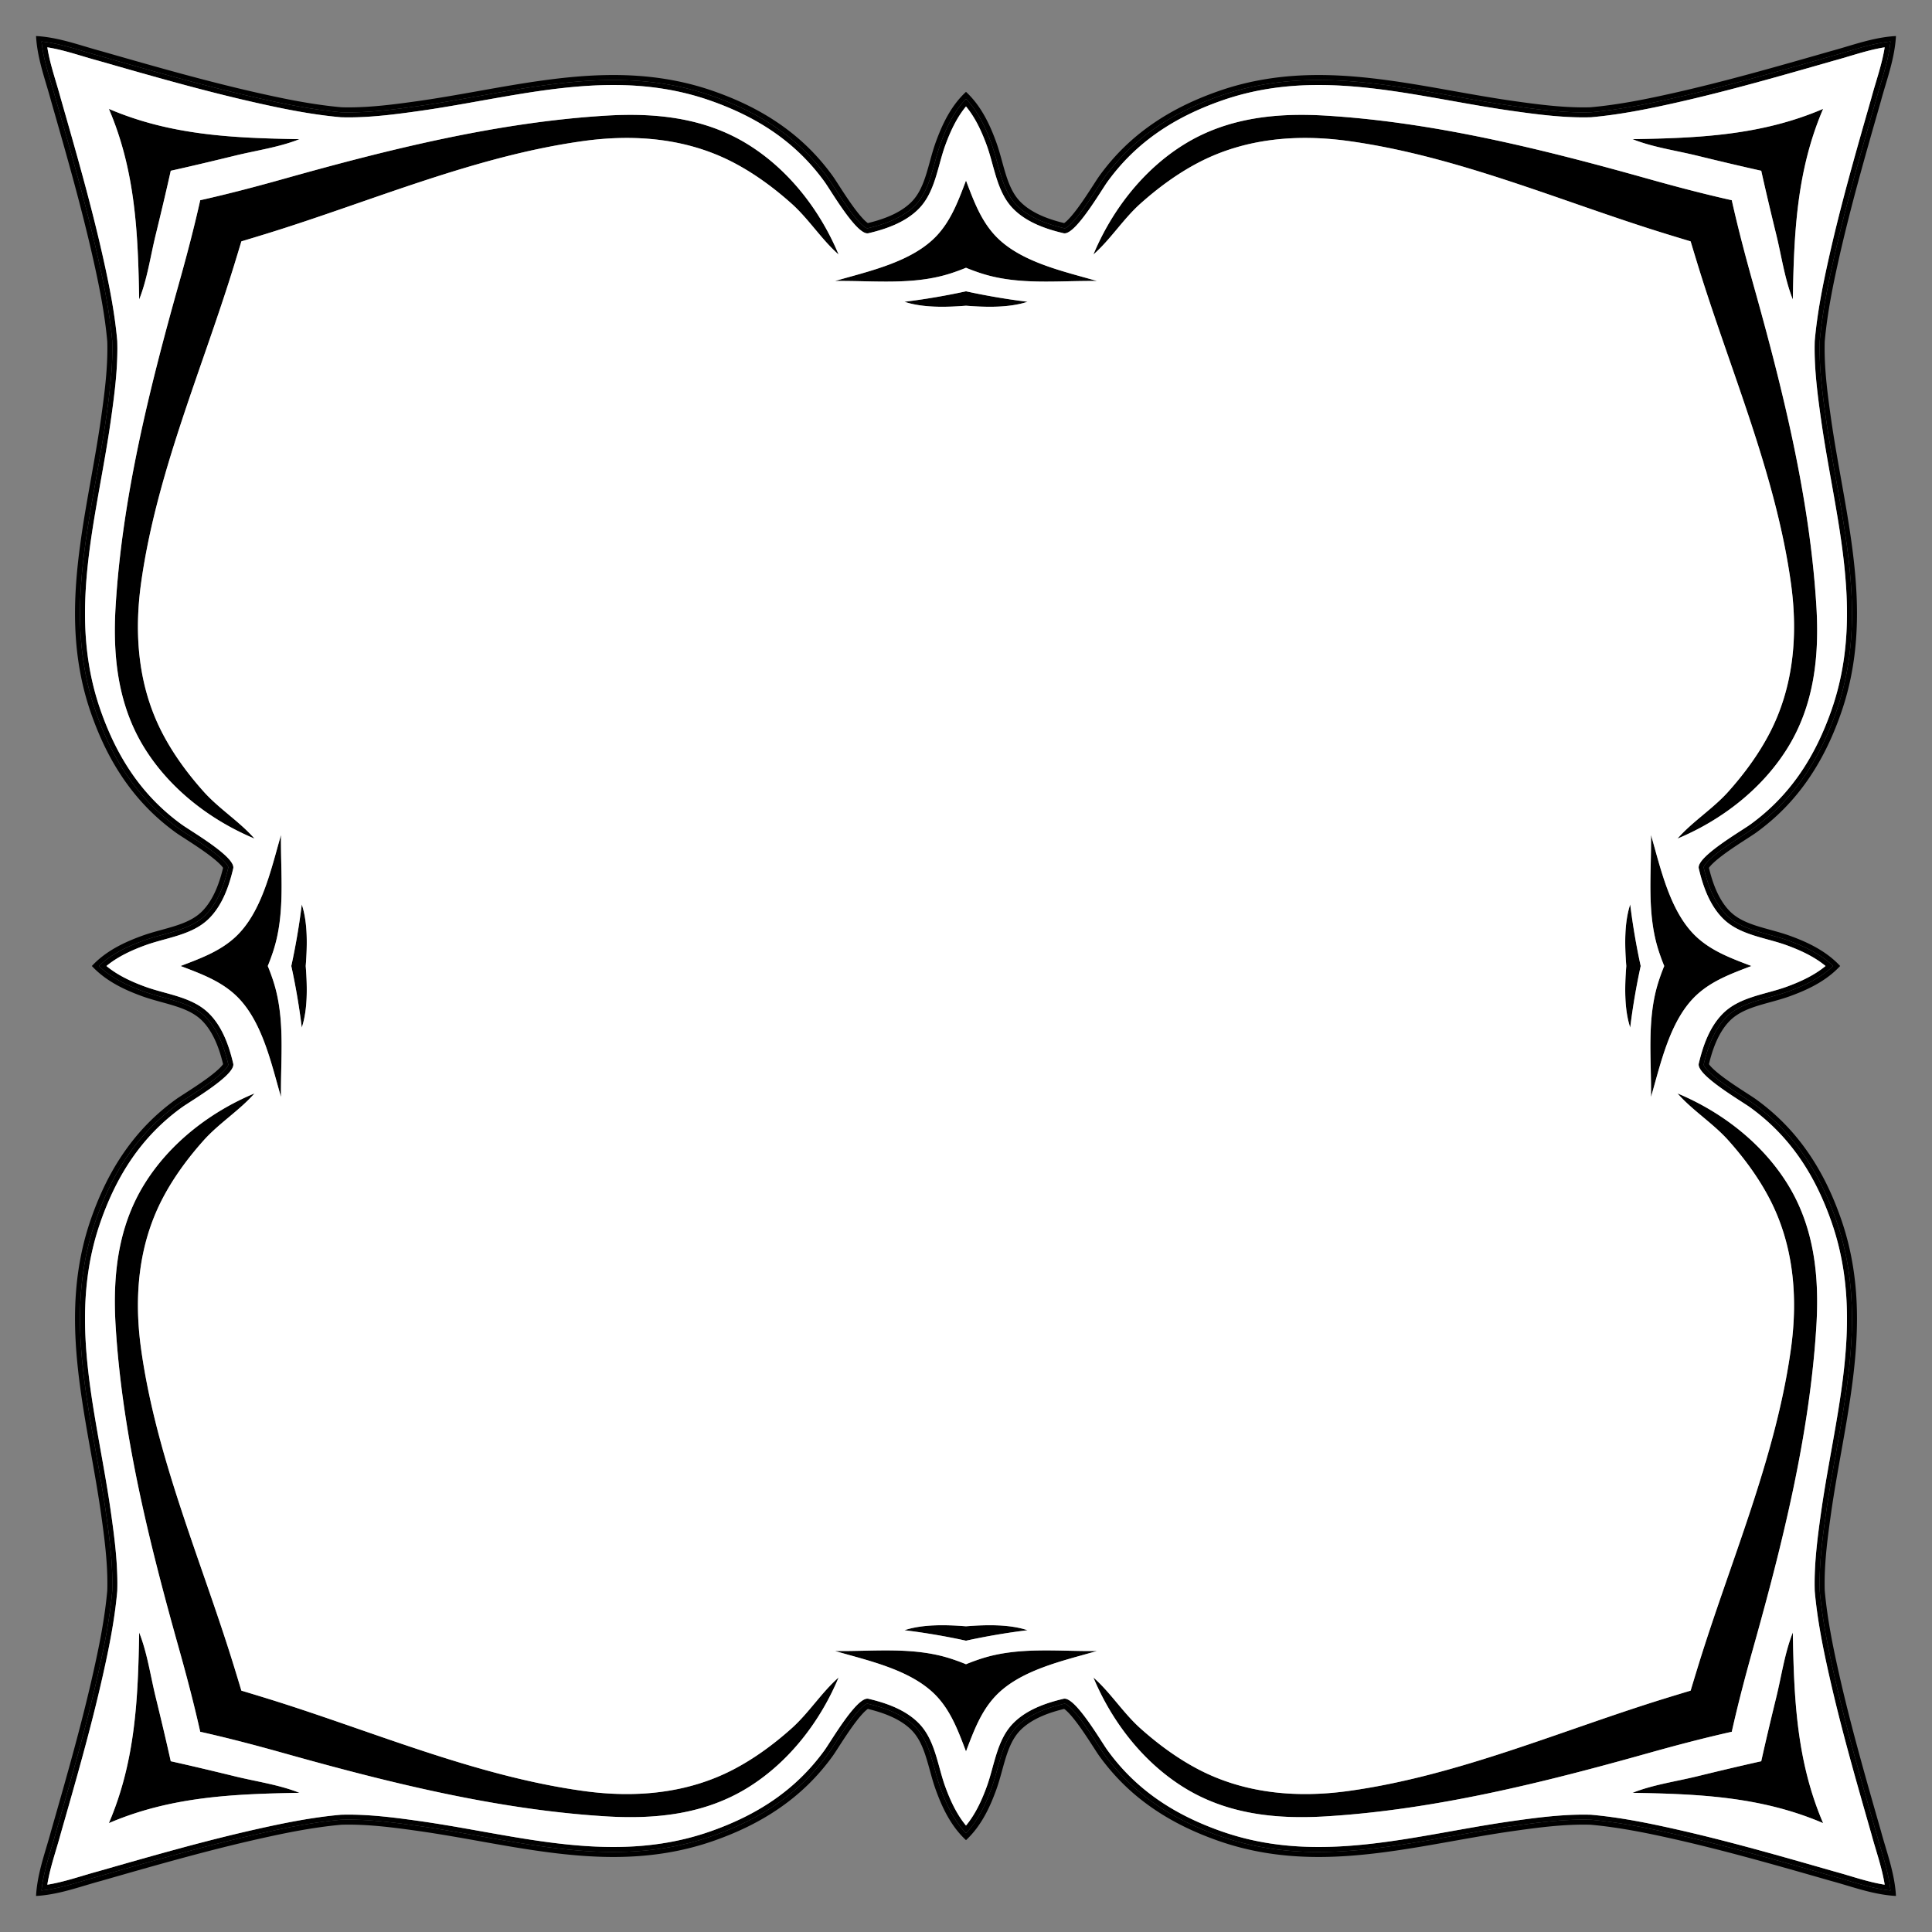 <svg xmlns="http://www.w3.org/2000/svg" viewBox="0 0 1662 1662"><rect x="0" y="0" width="1662" height="1662" fill="#808080" stroke="none"/><path d="M831 79.018c-13.46 12.456-20.858 29.154-25.919 43.033-2.023 5.548-3.62 11.345-5.166 16.95-3.73 13.535-7.254 26.32-16.163 35.055-10.46 10.258-25.91 15.102-37.178 17.852-1.302-.863-4.638-3.59-10.761-11.698-5.218-6.909-10.505-15.099-14.366-21.079-2.262-3.504-4.048-6.271-5.326-8.03-12.77-17.58-27.66-32.132-45.52-44.488-16.408-11.353-34.961-20.577-56.72-28.201-26.656-9.34-54.871-13.88-86.259-13.88-38.685 0-77.697 6.954-115.424 13.68-17.1 3.049-34.78 6.201-52.241 8.675-20.378 2.888-40.305 5.48-60.059 5.48-2.074 0-4.136-.03-6.136-.088-24.636-2.208-48.648-7.141-70.932-12.145-44.361-9.96-88.92-22.722-132.01-35.064l-3.987-1.142-.134-.037c-4.401-1.184-8.933-2.537-13.316-3.846C59.808 35.993 45.82 31.816 31 31c.817 14.82 4.993 28.808 9.046 42.383 1.308 4.382 2.66 8.915 3.845 13.316l.037.133 1.142 3.988c12.342 43.09 25.104 87.648 35.065 132.01 5.003 22.284 9.936 46.295 12.144 70.932.058 2 .087 4.062.087 6.136 0 19.754-2.591 39.68-5.479 60.059-2.474 17.46-5.626 35.141-8.675 52.241-6.726 37.727-13.68 76.739-13.68 115.424 0 31.387 4.54 59.603 13.88 86.26 7.624 21.758 16.848 40.31 28.201 56.719 12.356 17.86 26.909 32.749 44.489 45.52 1.758 1.277 4.525 3.064 8.03 5.326 5.98 3.86 14.17 9.148 21.078 14.365 8.108 6.123 10.835 9.46 11.698 10.761-2.75 11.27-7.594 26.719-17.852 37.179-8.736 8.908-21.52 12.432-35.054 16.163-5.606 1.545-11.403 3.143-16.95 5.166-13.88 5.06-30.578 12.458-43.034 25.919 12.456 13.46 29.154 20.858 43.033 25.919 5.548 2.023 11.345 3.62 16.95 5.166 13.535 3.73 26.32 7.254 35.055 16.163 10.258 10.46 15.102 25.91 17.852 37.178-.863 1.302-3.59 4.638-11.698 10.761-6.909 5.218-15.099 10.505-21.079 14.366-3.504 2.262-6.271 4.048-8.03 5.326-17.58 12.77-32.132 27.66-44.488 45.52-11.353 16.408-20.577 34.961-28.201 56.72-9.34 26.656-13.88 54.871-13.88 86.259 0 38.685 6.954 77.697 13.68 115.424 3.049 17.1 6.201 34.781 8.675 52.241 2.888 20.378 5.48 40.305 5.48 60.06 0 2.073-.03 4.136-.088 6.135-2.208 24.637-7.141 48.648-12.145 70.932-9.96 44.362-22.722 88.92-35.064 132.01l-1.142 3.988-.037.133c-1.184 4.402-2.537 8.934-3.846 13.316-4.052 13.575-8.229 27.564-9.045 42.383 14.82-.817 28.808-4.993 42.383-9.046 4.382-1.308 8.915-2.661 13.316-3.845l.133-.037 3.988-1.142c43.09-12.342 87.648-25.104 132.01-35.064 22.284-5.004 46.295-9.937 70.932-12.145 2-.058 4.062-.087 6.136-.087 19.754 0 39.68 2.591 60.059 5.479 17.46 2.474 35.141 5.626 52.241 8.675 37.727 6.726 76.739 13.68 115.424 13.68 31.387 0 59.603-4.54 86.26-13.88 21.758-7.624 40.31-16.848 56.719-28.201 17.86-12.356 32.749-26.909 45.52-44.488 1.277-1.759 3.064-4.526 5.326-8.03 3.86-5.98 9.148-14.17 14.365-21.079 6.123-8.108 9.46-10.835 10.761-11.698 11.27 2.75 26.719 7.594 37.179 17.852 8.908 8.736 12.432 21.52 16.163 35.054 1.545 5.606 3.143 11.403 5.166 16.95 5.06 13.88 12.458 30.578 25.919 43.034 13.46-12.456 20.858-29.154 25.918-43.033 2.024-5.548 3.621-11.345 5.167-16.95 3.73-13.536 7.254-26.32 16.162-35.055 10.46-10.258 25.91-15.102 37.179-17.852 1.301.863 4.638 3.59 10.761 11.698 5.217 6.909 10.505 15.099 14.365 21.079 2.262 3.504 4.05 6.271 5.327 8.03 12.77 17.58 27.66 32.132 45.52 44.488 16.408 11.353 34.96 20.577 56.719 28.2 26.657 9.34 54.872 13.881 86.26 13.882 38.685 0 77.696-6.955 115.423-13.681 17.1-3.049 34.782-6.201 52.242-8.675 20.378-2.888 40.305-5.48 60.059-5.48 2.073 0 4.136.03 6.136.088 24.636 2.208 48.648 7.14 70.932 12.145 44.361 9.96 88.92 22.722 132.01 35.064l3.987 1.142.134.037c4.401 1.184 8.933 2.537 13.316 3.845 13.574 4.053 27.564 8.23 42.383 9.046-.817-14.82-4.993-28.808-9.046-42.383-1.308-4.382-2.661-8.915-3.845-13.316l-.037-.133-1.143-3.988c-12.341-43.09-25.103-87.648-35.064-132.01-5.004-22.284-9.936-46.295-12.144-70.932-.058-2-.088-4.062-.088-6.136 0-19.754 2.592-39.681 5.48-60.059 2.473-17.46 5.626-35.141 8.674-52.241 6.726-37.727 13.681-76.739 13.681-115.424 0-31.388-4.54-59.603-13.88-86.26-7.624-21.758-16.849-40.31-28.201-56.719-12.356-17.86-26.909-32.75-44.489-45.52-1.758-1.278-4.526-3.064-8.03-5.326-5.98-3.86-14.17-9.149-21.078-14.366-8.108-6.123-10.835-9.46-11.698-10.76 2.75-11.27 7.594-26.719 17.852-37.18 8.735-8.908 21.52-12.431 35.054-16.162 5.605-1.545 11.402-3.143 16.95-5.166 13.88-5.06 30.578-12.459 43.034-25.919-12.456-13.46-29.154-20.858-43.033-25.919-5.549-2.023-11.346-3.62-16.951-5.166-13.535-3.73-26.319-7.254-35.054-16.163-10.258-10.46-15.102-25.91-17.852-37.178.863-1.302 3.59-4.638 11.698-10.761 6.909-5.218 15.098-10.505 21.078-14.366 3.504-2.262 6.272-4.048 8.03-5.326 17.58-12.77 32.133-27.66 44.489-45.52 11.352-16.408 20.577-34.961 28.2-56.72 9.34-26.656 13.88-54.871 13.881-86.259 0-38.685-6.955-77.697-13.68-115.424-3.05-17.1-6.202-34.78-8.676-52.241-2.887-20.378-5.479-40.305-5.479-60.059 0-2.074.03-4.136.088-6.136 2.208-24.636 7.14-48.648 12.144-70.932 9.961-44.361 22.723-88.92 35.064-132.01l1.143-3.987.037-.134c1.184-4.401 2.537-8.933 3.845-13.316 4.053-13.575 8.23-27.564 9.046-42.383-14.82.817-28.808 4.993-42.383 9.046-4.382 1.308-8.915 2.66-13.316 3.845l-.133.037-3.988 1.142c-43.09 12.342-87.648 25.104-132.01 35.065-22.284 5.003-46.295 9.936-70.932 12.144-2 .058-4.062.087-6.136.087-19.754 0-39.681-2.591-60.059-5.479-17.46-2.474-35.141-5.626-52.241-8.675-37.727-6.726-76.739-13.68-115.424-13.68-31.388 0-59.603 4.54-86.26 13.88-21.758 7.624-40.31 16.848-56.719 28.201-17.86 12.356-32.75 26.909-45.52 44.489-1.278 1.758-3.064 4.525-5.326 8.03-3.86 5.98-9.149 14.17-14.366 21.078-6.123 8.108-9.46 10.835-10.76 11.698-11.27-2.75-26.719-7.594-37.18-17.852-8.908-8.736-12.431-21.52-16.162-35.054-1.545-5.606-3.143-11.403-5.166-16.95-5.06-13.88-12.458-30.578-25.919-43.034zM35.7 35.699c12.557 1.337 24.663 4.951 36.451 8.47 4.411 1.317 8.972 2.679 13.43 3.878l4.044 1.158c43.153 12.359 87.775 25.14 132.262 35.129 22.468 5.045 46.694 10.019 71.624 12.243 2.084.062 4.233.093 6.39.093 20.034 0 40.126-2.612 60.66-5.521 17.535-2.485 35.255-5.644 52.392-8.7 37.543-6.692 76.365-13.614 114.67-13.614 30.893 0 58.643 4.462 84.835 13.64 44.377 15.548 76.21 38.158 100.182 71.156 1.207 1.662 2.965 4.386 5.191 7.834 4.285 6.637 10.153 15.727 15.914 23.121 8.687 11.153 12.024 11.81 12.414 11.848 11.863-2.808 28.939-7.863 40.607-19.305 9.735-9.546 13.408-22.873 17.297-36.98 1.524-5.525 3.098-11.238 5.062-16.624 4.496-12.33 10.883-26.955 21.875-38.46 10.992 11.505 17.379 26.13 21.875 38.46 1.964 5.386 3.538 11.099 5.062 16.623 3.888 14.108 7.562 27.435 17.297 36.981 11.668 11.442 28.743 16.498 40.607 19.305.39-.038 3.727-.695 12.414-11.848 5.76-7.394 11.629-16.484 15.913-23.121 2.227-3.448 3.985-6.172 5.192-7.834 23.971-32.998 55.805-55.608 100.181-71.157 26.193-9.177 53.943-13.639 84.837-13.639 38.304 0 77.126 6.922 114.669 13.615 17.137 3.055 34.857 6.214 52.392 8.699 20.534 2.909 40.625 5.52 60.66 5.52 2.157 0 4.306-.03 6.39-.092 24.93-2.224 49.155-7.198 71.624-12.243 44.487-9.99 89.109-22.77 132.261-35.13l4.045-1.157c4.458-1.2 9.019-2.561 13.43-3.878 11.788-3.519 23.894-7.133 36.451-8.47-1.336 12.558-4.95 24.664-8.47 36.452-1.316 4.411-2.678 8.972-3.877 13.43l-1.158 4.044c-12.359 43.153-25.14 87.775-35.129 132.262-5.045 22.469-10.019 46.694-12.243 71.624a215.894 215.894 0 00-.093 6.39c0 20.035 2.612 40.126 5.521 60.66 2.485 17.535 5.644 35.255 8.7 52.392 6.692 37.543 13.614 76.365 13.614 114.67 0 30.893-4.462 58.643-13.64 84.835-15.548 44.377-38.158 76.21-71.156 100.182-1.663 1.207-4.386 2.965-7.834 5.191-6.637 4.285-15.727 10.153-23.122 15.914-11.152 8.687-11.81 12.024-11.847 12.414 2.807 11.863 7.863 28.939 19.305 40.607 9.546 9.735 22.873 13.408 36.98 17.297 5.525 1.524 11.238 3.098 16.624 5.062 12.33 4.496 26.955 10.883 38.46 21.875-11.505 10.992-26.13 17.379-38.46 21.874-5.386 1.965-11.099 3.54-16.623 5.062-14.108 3.89-27.435 7.563-36.981 17.298-11.442 11.668-16.498 28.743-19.305 40.607.038.39.695 3.727 11.847 12.414 7.395 5.76 16.485 11.629 23.122 15.913 3.448 2.227 6.171 3.985 7.834 5.192 32.998 23.971 55.608 55.805 71.157 100.181 9.177 26.192 13.639 53.942 13.639 84.836 0 38.305-6.922 77.127-13.615 114.67-3.055 17.136-6.214 34.856-8.699 52.392-2.91 20.534-5.521 40.625-5.521 60.66 0 2.157.03 4.306.093 6.39 2.224 24.93 7.198 49.155 12.243 71.623 9.99 44.488 22.77 89.11 35.13 132.262l1.157 4.045c1.2 4.458 2.561 9.019 3.878 13.43 3.519 11.788 7.133 23.894 8.47 36.451-12.558-1.336-24.664-4.95-36.452-8.47-4.411-1.316-8.972-2.678-13.43-3.877l-4.045-1.158c-43.152-12.36-87.774-25.14-132.261-35.129-22.469-5.045-46.694-10.019-71.624-12.243a215.896 215.896 0 00-6.39-.093c-20.035 0-40.126 2.612-60.66 5.521-17.536 2.484-35.255 5.644-52.392 8.7-37.543 6.692-76.365 13.613-114.67 13.613-30.893 0-58.643-4.461-84.835-13.638-44.377-15.549-76.21-38.16-100.182-71.157-1.207-1.663-2.965-4.386-5.192-7.834-4.284-6.637-10.152-15.727-15.913-23.122-8.687-11.152-12.024-11.81-12.414-11.847-11.863 2.807-28.939 7.863-40.607 19.305-9.735 9.546-13.408 22.872-17.297 36.98-1.524 5.525-3.098 11.237-5.062 16.624-4.496 12.33-10.883 26.955-21.875 38.46-10.992-11.505-17.379-26.13-21.875-38.46-1.964-5.387-3.538-11.099-5.062-16.623-3.888-14.108-7.562-27.435-17.297-36.981-11.668-11.442-28.743-16.498-40.607-19.305-.39.038-3.727.695-12.414 11.847-5.76 7.395-11.629 16.485-15.913 23.122-2.227 3.448-3.985 6.171-5.192 7.834-23.971 32.998-55.805 55.608-100.181 71.157-26.193 9.177-53.942 13.638-84.837 13.638-38.304 0-77.126-6.92-114.669-13.614-17.137-3.055-34.856-6.215-52.392-8.699-20.534-2.91-40.625-5.521-60.66-5.521-2.157 0-4.306.03-6.39.093-24.93 2.224-49.155 7.198-71.624 12.243-44.487 9.99-89.109 22.77-132.261 35.129l-4.045 1.158c-4.458 1.2-9.019 2.561-13.43 3.878-11.788 3.519-23.894 7.133-36.451 8.47 1.336-12.558 4.95-24.664 8.47-36.452 1.316-4.411 2.678-8.972 3.877-13.43l1.158-4.045c12.36-43.152 25.14-87.775 35.129-132.262 5.045-22.468 10.019-46.693 12.243-71.623.062-2.084.093-4.233.093-6.39 0-20.035-2.612-40.126-5.521-60.66-2.485-17.536-5.644-35.256-8.7-52.392-6.692-37.543-13.614-76.365-13.614-114.67 0-30.893 4.462-58.643 13.64-84.836 15.548-44.376 38.158-76.21 71.156-100.181 1.663-1.207 4.386-2.965 7.834-5.192 6.637-4.284 15.727-10.152 23.122-15.913 11.152-8.687 11.81-12.024 11.847-12.414-2.807-11.863-7.863-28.939-19.305-40.607-9.546-9.735-22.873-13.409-36.98-17.297-5.525-1.524-11.238-3.098-16.624-5.062-12.33-4.496-26.955-10.883-38.46-21.875 11.505-10.992 26.13-17.379 38.46-21.875 5.386-1.964 11.099-3.538 16.623-5.062 14.108-3.888 27.435-7.562 36.981-17.297 11.442-11.668 16.498-28.743 19.305-40.607-.038-.39-.695-3.727-11.848-12.414-7.394-5.76-16.484-11.629-23.121-15.913-3.448-2.227-6.172-3.985-7.834-5.192-32.998-23.971-55.608-55.805-71.157-100.181-9.177-26.193-13.639-53.942-13.639-84.837 0-38.304 6.922-77.126 13.615-114.669 3.055-17.137 6.214-34.856 8.699-52.392 2.909-20.534 5.52-40.625 5.52-60.66 0-2.157-.03-4.306-.092-6.39-2.224-24.93-7.198-49.155-12.243-71.624-9.99-44.487-22.77-89.109-35.13-132.261l-1.157-4.045c-1.2-4.458-2.561-9.019-3.878-13.43C40.65 60.363 37.036 48.257 35.7 35.7z"/><path d="M831 85.065c-10.992 11.505-17.379 26.13-21.875 38.46-1.964 5.386-3.538 11.099-5.062 16.623-3.888 14.108-7.562 27.435-17.297 36.981-11.668 11.442-28.743 16.498-40.607 19.305-.39-.038-3.727-.695-12.414-11.848-5.76-7.394-11.629-16.484-15.913-23.121-2.227-3.448-3.985-6.172-5.192-7.834-23.971-32.998-55.805-55.608-100.181-71.157-26.193-9.177-53.942-13.639-84.837-13.639-38.304 0-77.126 6.922-114.669 13.615-17.137 3.055-34.856 6.214-52.392 8.699-20.534 2.909-40.625 5.52-60.66 5.52-2.157 0-4.306-.03-6.39-.092-24.93-2.224-49.155-7.198-71.624-12.243-44.487-9.99-89.109-22.77-132.261-35.13l-4.045-1.157c-4.458-1.2-9.019-2.561-13.43-3.878C60.363 40.65 48.257 37.036 35.7 35.7c1.336 12.558 4.95 24.664 8.47 36.452 1.316 4.411 2.678 8.972 3.877 13.43l1.158 4.044c12.36 43.153 25.14 87.775 35.129 132.262 5.045 22.469 10.019 46.694 12.243 71.624.062 2.084.093 4.233.093 6.39 0 20.035-2.612 40.126-5.521 60.66-2.485 17.535-5.644 35.255-8.7 52.392-6.692 37.543-13.614 76.365-13.614 114.67 0 30.893 4.462 58.643 13.64 84.835 15.548 44.377 38.158 76.21 71.156 100.182 1.663 1.207 4.386 2.965 7.834 5.191 6.637 4.285 15.727 10.153 23.122 15.914 11.152 8.687 11.81 12.024 11.847 12.414-2.807 11.863-7.863 28.939-19.305 40.607-9.546 9.735-22.873 13.408-36.98 17.297-5.525 1.524-11.238 3.098-16.624 5.062-12.33 4.496-26.955 10.883-38.46 21.875 11.505 10.992 26.13 17.379 38.46 21.875 5.386 1.964 11.099 3.538 16.623 5.062 14.108 3.888 27.435 7.562 36.981 17.297 11.442 11.668 16.498 28.743 19.305 40.607-.038.39-.695 3.727-11.848 12.414-7.394 5.76-16.484 11.629-23.121 15.913-3.448 2.227-6.172 3.985-7.834 5.192-32.998 23.971-55.608 55.805-71.157 100.181-9.177 26.193-13.639 53.943-13.639 84.837 0 38.304 6.922 77.126 13.615 114.669 3.055 17.137 6.214 34.857 8.699 52.392 2.909 20.534 5.52 40.625 5.52 60.66 0 2.157-.03 4.306-.092 6.39-2.224 24.93-7.198 49.155-12.243 71.624-9.99 44.487-22.77 89.109-35.13 132.261l-1.157 4.045c-1.2 4.458-2.561 9.019-3.878 13.43-3.519 11.788-7.133 23.894-8.47 36.451 12.558-1.336 24.664-4.95 36.452-8.47 4.411-1.316 8.972-2.678 13.43-3.877l4.044-1.158c43.153-12.359 87.775-25.14 132.262-35.129 22.469-5.045 46.694-10.019 71.624-12.243 2.084-.062 4.233-.093 6.39-.093 20.035 0 40.126 2.612 60.66 5.521 17.535 2.485 35.255 5.644 52.392 8.7 37.543 6.692 76.365 13.614 114.67 13.614 30.893 0 58.643-4.462 84.835-13.64 44.377-15.548 76.21-38.158 100.182-71.156 1.207-1.663 2.965-4.386 5.191-7.834 4.285-6.637 10.153-15.727 15.914-23.122 8.687-11.152 12.024-11.81 12.414-11.847 11.863 2.807 28.939 7.863 40.607 19.305 9.735 9.546 13.408 22.873 17.297 36.98 1.524 5.525 3.098 11.238 5.062 16.624 4.496 12.33 10.883 26.955 21.875 38.46 10.992-11.505 17.379-26.13 21.874-38.46 1.965-5.386 3.54-11.099 5.062-16.623 3.89-14.108 7.563-27.435 17.298-36.981 11.668-11.442 28.743-16.498 40.607-19.305.39.038 3.727.695 12.414 11.847 5.76 7.395 11.629 16.485 15.913 23.122 2.227 3.448 3.985 6.171 5.192 7.834 23.971 32.998 55.805 55.608 100.181 71.157 26.192 9.177 53.942 13.639 84.836 13.639 38.305 0 77.127-6.922 114.67-13.615 17.136-3.055 34.856-6.214 52.392-8.699 20.534-2.91 40.625-5.521 60.66-5.521 2.157 0 4.306.03 6.39.093 24.93 2.224 49.155 7.198 71.623 12.243 44.488 9.99 89.11 22.77 132.262 35.13l4.045 1.157c4.458 1.2 9.019 2.561 13.43 3.878 11.788 3.519 23.894 7.133 36.451 8.47-1.336-12.558-4.95-24.664-8.47-36.452-1.316-4.411-2.678-8.972-3.877-13.43l-1.158-4.045c-12.36-43.152-25.14-87.774-35.129-132.261-5.045-22.469-10.019-46.694-12.243-71.624a215.896 215.896 0 01-.093-6.39c0-20.035 2.612-40.126 5.521-60.66 2.484-17.536 5.644-35.255 8.7-52.392 6.692-37.543 13.613-76.365 13.613-114.67 0-30.893-4.461-58.643-13.638-84.835-15.549-44.377-38.16-76.21-71.157-100.182-1.663-1.207-4.386-2.965-7.834-5.192-6.637-4.284-15.727-10.152-23.122-15.913-11.152-8.687-11.81-12.024-11.847-12.414 2.807-11.863 7.863-28.939 19.305-40.607 9.546-9.735 22.872-13.408 36.98-17.297 5.525-1.524 11.237-3.098 16.624-5.062 12.33-4.496 26.955-10.883 38.46-21.875-11.505-10.992-26.13-17.379-38.46-21.875-5.387-1.964-11.099-3.538-16.623-5.062-14.108-3.888-27.435-7.562-36.981-17.297-11.442-11.668-16.498-28.743-19.305-40.607.038-.39.695-3.727 11.847-12.414 7.395-5.76 16.485-11.629 23.122-15.913 3.448-2.227 6.171-3.985 7.834-5.192 32.998-23.971 55.608-55.805 71.157-100.181 9.177-26.193 13.638-53.942 13.638-84.837 0-38.304-6.92-77.126-13.614-114.669-3.055-17.137-6.215-34.856-8.699-52.392-2.91-20.534-5.521-40.625-5.521-60.66 0-2.157.03-4.306.093-6.39 2.224-24.93 7.198-49.155 12.243-71.624 9.99-44.487 22.77-89.109 35.129-132.261l1.158-4.045c1.2-4.458 2.561-9.019 3.878-13.43 3.519-11.788 7.133-23.894 8.47-36.451-12.558 1.336-24.664 4.95-36.452 8.47-4.411 1.316-8.972 2.678-13.43 3.877l-4.045 1.158c-43.152 12.36-87.775 25.14-132.262 35.129-22.468 5.045-46.693 10.019-71.623 12.243-2.084.062-4.233.093-6.39.093-20.035 0-40.126-2.612-60.66-5.521-17.536-2.485-35.256-5.644-52.392-8.7-37.543-6.692-76.365-13.614-114.67-13.614-30.893 0-58.643 4.462-84.836 13.64-44.376 15.548-76.21 38.158-100.181 71.156-1.207 1.663-2.965 4.386-5.192 7.834-4.284 6.637-10.152 15.727-15.913 23.122-8.687 11.152-12.024 11.81-12.414 11.847-11.863-2.807-28.939-7.863-40.607-19.305-9.735-9.546-13.409-22.873-17.297-36.98-1.524-5.525-3.098-11.238-5.062-16.624-4.496-12.33-10.883-26.955-21.875-38.46zM40.703 40.703c14.868 2.358 29.284 7.605 43.76 11.5 45.261 12.96 90.526 26.01 136.481 36.33 23.879 5.361 47.902 10.173 72.31 12.341 2.212.067 4.425.1 6.644.1 20.446 0 41.115-2.71 61.267-5.565 56.169-7.959 111.21-22.271 166.457-22.27 27.697 0 55.448 3.597 83.413 13.396 39.957 14 73.12 35.207 98.123 69.625 5.694 7.84 26.875 44.58 37.037 44.58.301 0 .595-.033.877-.1 15.316-3.619 31.283-9.236 42.707-20.439 14.706-14.42 16.629-36.661 23.389-55.202 4.314-11.832 9.792-23.73 17.832-33.439 8.04 9.71 13.518 21.607 17.832 33.44 6.76 18.54 8.684 40.78 23.39 55.201 11.423 11.203 27.39 16.82 42.706 20.439.282.067.576.1.877.1 10.162 0 31.343-36.74 37.038-44.58 25.003-34.418 58.165-55.625 98.122-69.625 27.965-9.799 55.716-13.396 83.413-13.397 55.247 0 110.289 14.312 166.457 22.271 20.152 2.855 40.821 5.564 61.267 5.564 2.219 0 4.432-.032 6.644-.099 24.408-2.168 48.43-6.98 72.31-12.342 45.955-10.318 91.22-23.369 136.481-36.33 14.476-3.894 28.892-9.14 43.76-11.5-2.358 14.869-7.605 29.285-11.5 43.76-12.96 45.262-26.01 90.527-36.33 136.482-5.361 23.879-10.173 47.902-12.341 72.31a219.425 219.425 0 00-.1 6.644c0 20.446 2.71 41.115 5.565 61.266 7.959 56.17 22.271 111.211 22.27 166.458 0 27.697-3.597 55.448-13.396 83.413-14 39.957-35.207 73.12-69.625 98.123-7.84 5.694-44.58 26.875-44.58 37.037 0 .301.033.595.1.877 3.619 15.316 9.236 31.283 20.439 42.707 14.42 14.706 36.661 16.629 55.202 23.389 11.832 4.314 23.73 9.792 33.439 17.832-9.71 8.04-21.607 13.518-33.44 17.832-18.54 6.76-40.78 8.684-55.201 23.39-11.203 11.423-16.82 27.39-20.439 42.706-.067.282-.1.576-.1.877 0 10.162 36.74 31.343 44.58 37.038 34.418 25.003 55.625 58.165 69.625 98.122 9.799 27.965 13.396 55.716 13.396 83.413.001 55.247-14.311 110.289-22.27 166.457-2.855 20.152-5.564 40.821-5.564 61.267 0 2.219.032 4.432.099 6.644 2.168 24.408 6.98 48.43 12.342 72.31 10.318 45.955 23.369 91.22 36.33 136.481 3.894 14.476 9.14 28.892 11.5 43.76-14.869-2.358-29.285-7.605-43.76-11.5-45.262-12.96-90.527-26.01-136.482-36.33-23.879-5.361-47.902-10.173-72.31-12.341a219.414 219.414 0 00-6.644-.1c-20.446 0-41.115 2.71-61.267 5.565-56.168 7.959-111.21 22.271-166.457 22.27-27.697 0-55.448-3.597-83.413-13.396-39.957-14-73.12-35.207-98.122-69.625-5.695-7.84-26.876-44.58-37.038-44.58-.301 0-.595.033-.877.1-15.316 3.619-31.283 9.236-42.706 20.439-14.706 14.42-16.63 36.661-23.39 55.202-4.314 11.832-9.792 23.73-17.832 33.439-8.04-9.71-13.518-21.607-17.832-33.44-6.76-18.54-8.683-40.78-23.39-55.201-11.423-11.203-27.39-16.82-42.706-20.439a3.802 3.802 0 00-.877-.1c-10.162 0-31.343 36.74-37.038 44.58-25.003 34.418-58.165 55.625-98.122 69.625-27.965 9.799-55.716 13.396-83.413 13.396-55.247.001-110.288-14.311-166.457-22.27-20.152-2.855-40.821-5.564-61.267-5.564-2.219 0-4.432.032-6.645.099-24.407 2.168-48.43 6.98-72.309 12.342-45.955 10.318-91.22 23.369-136.481 36.33-14.476 3.894-28.892 9.14-43.76 11.5 2.358-14.869 7.605-29.285 11.5-43.76 12.96-45.262 26.01-90.527 36.33-136.482 5.361-23.879 10.173-47.902 12.341-72.31.067-2.212.1-4.425.1-6.644 0-20.446-2.71-41.115-5.565-61.267-7.959-56.168-22.271-111.21-22.27-166.457 0-27.697 3.597-55.448 13.396-83.413 14-39.957 35.207-73.12 69.625-98.122 7.84-5.695 44.58-26.876 44.58-37.038 0-.301-.033-.595-.1-.877-3.619-15.316-9.236-31.283-20.439-42.706-14.42-14.706-36.661-16.63-55.202-23.39-11.832-4.314-23.73-9.792-33.439-17.832 9.71-8.04 21.607-13.518 33.44-17.832 18.54-6.76 40.78-8.683 55.201-23.39 11.203-11.423 16.82-27.39 20.439-42.706.067-.282.1-.576.1-.877 0-10.162-36.74-31.343-44.58-37.038-34.418-25.003-55.625-58.165-69.625-98.122-9.799-27.965-13.396-55.716-13.397-83.413 0-55.247 14.312-110.288 22.271-166.457 2.855-20.152 5.564-40.821 5.564-61.267 0-2.219-.032-4.432-.099-6.645-2.168-24.407-6.98-48.43-12.342-72.309-10.318-45.955-23.369-91.22-36.33-136.481-3.894-14.476-9.14-28.892-11.5-43.76z"/><path d="M831 250.595a583.026 583.026 0 01-52.94 9.015c15.634 5.173 35.114 4.773 52.94 3.383 17.826 1.39 37.306 1.79 52.94-3.383a583.026 583.026 0 01-52.94-9.015zM1411.405 831a582.99 582.99 0 01-9.015-52.94c-5.173 15.634-4.773 35.114-3.383 52.94-1.39 17.826-1.79 37.306 3.383 52.94a582.99 582.99 0 019.015-52.94zM831 1411.405a582.99 582.99 0 0152.94-9.015c-15.634-5.173-35.114-4.773-52.94-3.383-17.826-1.39-37.306-1.79-52.94 3.383a582.99 582.99 0 0152.94 9.015zM250.595 831a583.026 583.026 0 019.015 52.94c5.173-15.634 4.773-35.114 3.383-52.94 1.39-17.826 1.79-37.306-3.383-52.94a583.026 583.026 0 01-9.015 52.94zM146.893 146.893c18.592-4.128 37.114-8.563 55.616-13.074 18.014-4.392 37.904-7.204 55.138-14.098-56.938-.97-110.584-3.224-163.743-25.958l-.246-.105.105.246c22.733 53.16 24.988 106.805 25.958 163.743 6.894-17.234 9.706-37.124 14.098-55.138 4.511-18.502 8.946-37.024 13.074-55.616zM1515.108 146.893c4.127 18.592 8.562 37.114 13.073 55.616 4.392 18.014 7.205 37.904 14.098 55.138.97-56.938 3.225-110.584 25.958-163.743l.105-.246-.246.105c-53.16 22.733-106.805 24.988-163.743 25.958 17.234 6.894 37.124 9.706 55.138 14.098 18.502 4.511 37.024 8.946 55.617 13.074zM1515.108 1515.108c-18.592 4.127-37.115 8.562-55.617 13.073-18.013 4.392-37.904 7.205-55.138 14.098 56.938.97 110.584 3.225 163.743 25.958l.247.105-.106-.246c-22.733-53.16-24.988-106.805-25.958-163.743-6.894 17.234-9.706 37.124-14.098 55.138-4.511 18.502-8.946 37.024-13.073 55.617zM146.893 1515.108c-4.128-18.592-8.563-37.115-13.074-55.617-4.392-18.013-7.204-37.904-14.098-55.138-.97 56.938-3.224 110.584-25.958 163.743l-.105.247.246-.106c53.16-22.733 106.805-24.988 163.743-25.958-17.234-6.894-37.124-9.706-55.138-14.098-18.502-4.511-37.024-8.946-55.616-13.073z"/><path d="M207.636 207.636a2838.676 2838.676 0 0020.629-6.27c90.386-27.815 179.672-67.1 273.905-80.079 44.114-6.075 88.922-2.28 128.852 18.579 18.035 9.421 34.716 21.717 49.87 35.248 14.856 13.266 25.787 30.904 40.51 43.816-15.805-37.846-42.48-72.52-77.5-94.389-37.074-23.152-79.342-27.674-122.164-25.09-93.725 5.66-187.311 29.052-277.428 54.349-23.442 6.58-47.568 12.963-72.068 18.442-5.479 24.5-11.862 48.627-18.442 72.068-25.296 90.117-48.69 183.703-54.348 277.428-2.585 42.822 1.937 85.09 25.09 122.164 21.869 35.02 56.542 61.695 94.388 77.5-12.912-14.723-30.55-25.654-43.816-40.51-13.53-15.154-25.827-31.835-35.248-49.87-20.86-39.93-24.654-84.738-18.579-128.853 12.978-94.232 52.264-183.518 80.079-273.904a2842.111 2842.111 0 006.27-20.629zM1454.364 207.636a2838.676 2838.676 0 006.27 20.629c27.815 90.386 67.1 179.672 80.079 273.905 6.076 44.114 2.28 88.922-18.579 128.852-9.421 18.035-21.717 34.716-35.248 49.87-13.266 14.856-30.904 25.787-43.816 40.51 37.846-15.805 72.52-42.48 94.389-77.5 23.152-37.074 27.675-79.342 25.09-122.164-5.66-93.725-29.052-187.311-54.349-277.428-6.58-23.442-12.963-47.568-18.442-72.068-24.5-5.479-48.626-11.862-72.068-18.442-90.117-25.296-183.703-48.69-277.428-54.348-42.822-2.585-85.09 1.937-122.164 25.09-35.02 21.869-61.695 56.542-77.5 94.388 14.723-12.912 25.654-30.55 40.51-43.816 15.154-13.53 31.835-25.827 49.87-35.248 39.93-20.86 84.738-24.654 128.852-18.579 94.233 12.978 183.52 52.264 273.905 80.079a2840.596 2840.596 0 0020.629 6.27zM1454.364 1454.364a2838.676 2838.676 0 00-20.629 6.27c-90.386 27.815-179.672 67.1-273.905 80.079-44.114 6.076-88.922 2.28-128.852-18.579-18.035-9.421-34.716-21.717-49.87-35.248-14.856-13.266-25.787-30.904-40.51-43.816 15.805 37.846 42.48 72.52 77.5 94.389 37.074 23.152 79.342 27.675 122.164 25.09 93.725-5.66 187.311-29.052 277.428-54.349 23.442-6.58 47.568-12.963 72.068-18.442 5.48-24.5 11.862-48.626 18.442-72.068 25.297-90.117 48.69-183.703 54.348-277.428 2.585-42.822-1.937-85.09-25.09-122.164-21.869-35.02-56.542-61.695-94.388-77.5 12.912 14.723 30.55 25.654 43.816 40.51 13.53 15.154 25.827 31.835 35.248 49.87 20.86 39.93 24.654 84.738 18.579 128.852-12.978 94.233-52.264 183.52-80.079 273.905a2840.596 2840.596 0 00-6.27 20.629zM207.636 1454.364a2838.676 2838.676 0 00-6.27-20.629c-27.815-90.386-67.1-179.672-80.079-273.905-6.075-44.114-2.28-88.922 18.579-128.852 9.421-18.035 21.717-34.716 35.248-49.87 13.266-14.856 30.904-25.787 43.816-40.51-37.846 15.805-72.52 42.48-94.389 77.5-23.152 37.074-27.674 79.342-25.09 122.164 5.66 93.725 29.052 187.311 54.349 277.428 6.58 23.442 12.963 47.568 18.442 72.068 24.5 5.48 48.627 11.862 72.068 18.442 90.117 25.297 183.703 48.69 277.428 54.348 42.822 2.585 85.09-1.937 122.164-25.09 35.02-21.869 61.695-56.542 77.5-94.388-14.723 12.912-25.654 30.55-40.51 43.816-15.154 13.53-31.835 25.827-49.87 35.248-39.93 20.86-84.738 24.654-128.853 18.579-94.232-12.978-183.518-52.264-273.904-80.079a2842.111 2842.111 0 00-20.629-6.27zM831 155.34c-6.41 16.86-12.6 33.857-24.938 47.15-21.316 22.967-58.899 30.82-87.758 39.238 33.16-.453 67.222 3.859 99.422-6.514A180.588 180.588 0 00831 230.35c4.372 1.797 8.8 3.425 13.274 4.866 32.2 10.372 66.262 6.06 99.422 6.513-28.86-8.419-66.442-16.271-87.758-39.238C843.6 189.197 837.41 172.2 831 155.34zM1506.66 831c-16.861-6.41-33.857-12.6-47.15-24.938-22.967-21.316-30.82-58.899-39.238-87.758.453 33.16-3.859 67.222 6.513 99.422a180.588 180.588 0 004.866 13.274 180.617 180.617 0 00-4.866 13.274c-10.372 32.2-6.06 66.262-6.513 99.422 8.419-28.86 16.271-66.442 39.238-87.758 13.293-12.337 30.29-18.528 47.15-24.938zM831 1506.66c6.41-16.861 12.6-33.857 24.938-47.15 21.316-22.967 58.899-30.82 87.758-39.238-33.16.453-67.222-3.859-99.422 6.513a180.588 180.588 0 00-13.274 4.866 180.617 180.617 0 00-13.274-4.866c-32.2-10.372-66.262-6.06-99.422-6.513 28.86 8.419 66.442 16.271 87.758 39.238 12.337 13.293 18.528 30.29 24.938 47.15zM155.34 831c16.86 6.41 33.857 12.6 47.15 24.938 22.967 21.316 30.82 58.899 39.238 87.758-.453-33.16 3.859-67.222-6.514-99.422A180.588 180.588 0 00230.35 831c1.797-4.372 3.425-8.8 4.866-13.274 10.372-32.2 6.06-66.262 6.513-99.422-8.419 28.86-16.271 66.442-39.238 87.758C189.197 818.4 172.2 824.59 155.34 831z"/><path fill="#FFF" d="M1573.468 1441.056c-5.362-23.88-10.174-47.903-12.342-72.31a219.09 219.09 0 01-.1-6.644c0-20.446 2.71-41.115 5.565-61.267 7.959-56.169 22.271-111.21 22.27-166.457 0-27.697-3.597-55.448-13.396-83.413-14-39.957-35.207-73.12-69.625-98.123-7.84-5.694-44.58-26.875-44.58-37.037 0-.301.033-.595.1-.877 3.618-15.316 9.236-31.283 20.439-42.706 14.42-14.706 36.661-16.63 55.201-23.39 11.832-4.314 23.73-9.792 33.44-17.832-9.71-8.04-21.608-13.518-33.44-17.832-18.54-6.76-40.78-8.683-55.201-23.39-11.203-11.423-16.82-27.39-20.439-42.706a3.79 3.79 0 01-.1-.877c0-10.162 36.74-31.342 44.58-37.037 34.418-25.004 55.625-58.166 69.625-98.123 9.799-27.965 13.396-55.716 13.396-83.413.001-55.247-14.311-110.288-22.27-166.457-2.855-20.152-5.564-40.821-5.564-61.267 0-2.219.032-4.432.099-6.644 2.168-24.407 6.98-48.43 12.342-72.31 10.318-45.955 23.369-91.22 36.33-136.481 3.894-14.476 9.14-28.892 11.5-43.76-14.869 2.358-29.285 7.605-43.76 11.5-45.262 12.96-90.527 26.01-136.482 36.33-23.879 5.361-47.902 10.173-72.31 12.342-2.212.067-4.425.098-6.644.098-20.446 0-41.115-2.708-61.267-5.564-56.169-7.959-111.21-22.271-166.457-22.27-27.697 0-55.448 3.597-83.413 13.396-39.957 14-73.12 35.207-98.122 69.625-5.695 7.84-26.876 44.58-37.038 44.58a3.8 3.8 0 01-.877-.1c-15.316-3.618-31.283-9.236-42.706-20.438-14.706-14.421-16.63-36.662-23.39-55.202-4.314-11.832-9.792-23.73-17.832-33.44-8.04 9.71-13.518 21.608-17.832 33.44-6.76 18.54-8.683 40.78-23.39 55.202-11.423 11.202-27.39 16.82-42.706 20.438-.282.067-.576.1-.877.1-10.162 0-31.342-36.74-37.037-44.58-25.004-34.418-58.166-55.625-98.123-69.625-27.965-9.799-55.716-13.396-83.413-13.396-55.247 0-110.288 14.311-166.457 22.27-20.152 2.856-40.821 5.564-61.267 5.564-2.219 0-4.432-.031-6.644-.098-24.408-2.17-48.43-6.98-72.31-12.343-45.955-10.318-91.22-23.368-136.481-36.33-14.476-3.894-28.892-9.14-43.76-11.5 2.358 14.869 7.605 29.285 11.5 43.76 12.96 45.262 26.01 90.527 36.33 136.482 5.361 23.88 10.173 47.903 12.341 72.31.067 2.212.1 4.425.1 6.644 0 20.446-2.71 41.115-5.565 61.267-7.959 56.169-22.271 111.21-22.27 166.457 0 27.697 3.597 55.448 13.396 83.413 14 39.957 35.207 73.12 69.625 98.123 7.84 5.695 44.58 26.875 44.58 37.037a3.8 3.8 0 01-.1.877c-3.619 15.316-9.236 31.283-20.439 42.707-14.42 14.706-36.661 16.628-55.202 23.389-11.832 4.314-23.73 9.792-33.439 17.832 9.71 8.04 21.607 13.518 33.44 17.832 18.54 6.76 40.78 8.684 55.201 23.39 11.203 11.423 16.82 27.39 20.439 42.706.066.282.1.576.1.877 0 10.162-36.74 31.342-44.58 37.037-34.418 25.004-55.625 58.166-69.625 98.123-9.799 27.965-13.396 55.716-13.397 83.413 0 55.247 14.312 110.288 22.271 166.457 2.855 20.152 5.564 40.821 5.564 61.267 0 2.219-.032 4.432-.099 6.644-2.168 24.407-6.98 48.43-12.342 72.31-10.318 45.955-23.369 91.22-36.33 136.481-3.894 14.476-9.14 28.892-11.5 43.76 14.869-2.358 29.285-7.605 43.76-11.5 45.262-12.96 90.527-26.01 136.482-36.33 23.88-5.361 47.902-10.173 72.31-12.341 2.212-.067 4.425-.1 6.644-.1 20.446 0 41.115 2.71 61.267 5.565 56.169 7.959 111.21 22.271 166.457 22.27 27.697 0 55.448-3.597 83.413-13.396 39.957-14 73.12-35.207 98.123-69.625 5.694-7.84 26.875-44.58 37.037-44.58.301 0 .595.033.877.1 15.316 3.619 31.283 9.236 42.707 20.439 14.706 14.42 16.629 36.661 23.389 55.202 4.314 11.832 9.792 23.73 17.832 33.439 8.04-9.71 13.518-21.607 17.832-33.44 6.76-18.54 8.684-40.78 23.39-55.201 11.423-11.203 27.39-16.82 42.706-20.439.282-.067.576-.1.877-.1 10.162 0 31.343 36.74 37.038 44.58 25.003 34.418 58.165 55.625 98.122 69.625 27.965 9.799 55.716 13.396 83.413 13.397 55.247 0 110.288-14.312 166.457-22.271 20.152-2.855 40.821-5.564 61.267-5.564 2.219 0 4.432.032 6.645.099 24.407 2.168 48.43 6.98 72.309 12.342 45.955 10.318 91.22 23.369 136.481 36.33 14.476 3.894 28.892 9.14 43.76 11.5-2.359-14.869-7.605-29.285-11.5-43.76-12.96-45.262-26.01-90.527-36.33-136.482zM1506.659 831c-16.86 6.41-33.857 12.6-47.149 24.938-22.967 21.316-30.82 58.899-39.238 87.758.453-33.16-3.859-67.222 6.513-99.422a180.726 180.726 0 014.866-13.274 180.711 180.711 0 01-4.866-13.274c-10.372-32.2-6.06-66.262-6.513-99.422 8.419 28.86 16.271 66.442 39.238 87.758 13.293 12.337 30.289 18.528 47.15 24.938zm61.437-737.237l.247-.106-.106.247c-22.733 53.16-24.988 106.805-25.958 163.743-6.893-17.234-9.705-37.124-14.098-55.138-4.511-18.502-8.946-37.024-13.073-55.616-18.592-4.128-37.114-8.563-55.617-13.074-18.013-4.392-37.904-7.204-55.138-14.098 56.938-.97 110.584-3.225 163.743-25.958zm-549.998 30.778c37.074-23.152 79.342-27.674 122.164-25.09 93.725 5.66 187.311 29.053 277.428 54.349 23.442 6.58 47.568 12.963 72.068 18.442 5.479 24.5 11.862 48.627 18.442 72.068 25.296 90.117 48.69 183.703 54.348 277.428 2.586 42.822-1.937 85.09-25.09 122.164-21.87 35.02-56.543 61.695-94.388 77.5 12.912-14.723 30.55-25.654 43.816-40.51 13.53-15.154 25.826-31.835 35.248-49.87 20.86-39.93 24.654-84.738 18.579-128.852-12.978-94.233-52.264-183.52-80.079-273.905a2855.218 2855.218 0 01-6.27-20.629 2841.654 2841.654 0 01-20.63-6.27c-90.385-27.815-179.671-67.1-273.904-80.079-44.114-6.075-88.922-2.28-128.852 18.579-18.035 9.421-34.716 21.717-49.87 35.248-14.856 13.266-25.787 30.904-40.51 43.816 15.805-37.846 42.48-72.519 77.5-94.389zM1402.39 778.06a583.068 583.068 0 009.015 52.941 583.062 583.062 0 00-9.015 52.94c-5.174-15.634-4.773-35.114-3.383-52.94-1.39-17.826-1.79-37.306 3.383-52.94zM883.94 1402.39a582.992 582.992 0 00-52.94 9.015 583.067 583.067 0 00-52.94-9.015c15.634-5.174 35.114-4.773 52.94-3.383 17.826-1.39 37.306-1.79 52.94 3.383zM778.06 259.61a583.037 583.037 0 0052.94-9.015 583.02 583.02 0 0052.94 9.015c-15.634 5.173-35.114 4.773-52.94 3.383-17.826 1.39-37.306 1.79-52.94-3.383zm28.002-57.12C818.4 189.197 824.59 172.2 831 155.34c6.41 16.861 12.6 33.857 24.938 47.15 21.316 22.967 58.899 30.82 87.758 39.238-33.16-.453-67.222 3.859-99.422-6.513A180.588 180.588 0 01831 230.349a180.555 180.555 0 01-13.274 4.866c-32.2 10.372-66.262 6.06-99.422 6.513 28.86-8.419 66.442-16.271 87.758-39.238zM93.763 93.904l-.106-.247.247.106c53.16 22.733 106.805 24.988 163.743 25.958-17.234 6.893-37.124 9.706-55.138 14.098-18.502 4.511-37.024 8.946-55.616 13.073-4.128 18.592-8.562 37.115-13.074 55.617-4.392 18.013-7.204 37.904-14.098 55.138-.97-56.938-3.225-110.584-25.958-163.743zm30.778 549.998c-23.152-37.074-27.674-79.342-25.09-122.164 5.66-93.725 29.052-187.311 54.349-277.428 6.58-23.441 12.963-47.568 18.442-72.067 24.5-5.48 48.626-11.863 72.068-18.443 90.117-25.296 183.703-48.69 277.428-54.348 42.822-2.585 85.09 1.937 122.164 25.09 35.02 21.869 61.695 56.542 77.5 94.388-14.723-12.912-25.654-30.55-40.51-43.816-15.154-13.53-31.835-25.827-49.87-35.248-39.93-20.86-84.738-24.654-128.852-18.579-94.233 12.978-183.52 52.264-273.905 80.079a2840.19 2840.19 0 01-20.629 6.27 2845.18 2845.18 0 01-6.27 20.63c-27.815 90.385-67.1 179.67-80.079 273.904-6.075 44.114-2.28 88.923 18.579 128.852 9.422 18.035 21.717 34.716 35.248 49.87 13.266 14.856 30.904 25.787 43.816 40.51-37.846-15.805-72.519-42.48-94.389-77.5zM259.61 883.941A582.956 582.956 0 00250.595 831a582.956 582.956 0 009.015-52.94c5.174 15.634 4.773 35.114 3.383 52.94 1.39 17.826 1.79 37.306-3.383 52.94zM155.34 831c16.86-6.41 33.857-12.6 47.15-24.938 22.967-21.316 30.82-58.899 39.238-87.758-.453 33.16 3.859 67.222-6.513 99.422A180.542 180.542 0 01230.349 831a180.54 180.54 0 014.866 13.274c10.372 32.2 6.06 66.262 6.513 99.422-8.419-28.86-16.271-66.442-39.238-87.758C189.197 843.6 172.2 837.41 155.34 831zm-61.436 737.237l-.247.105.106-.246c22.733-53.16 24.988-106.805 25.958-163.743 6.893 17.234 9.706 37.124 14.098 55.138 4.511 18.502 8.946 37.024 13.073 55.616 18.592 4.128 37.115 8.563 55.617 13.074 18.013 4.392 37.904 7.204 55.138 14.098-56.938.97-110.584 3.225-163.743 25.958zm549.998-30.778c-37.074 23.152-79.342 27.675-122.164 25.09-93.725-5.66-187.311-29.053-277.428-54.349-23.442-6.58-47.568-12.963-72.068-18.442-5.48-24.5-11.862-48.627-18.442-72.069-25.296-90.116-48.69-183.702-54.348-277.427-2.586-42.822 1.937-85.09 25.09-122.164 21.869-35.02 56.542-61.695 94.388-77.5-12.912 14.723-30.55 25.654-43.816 40.51-13.53 15.154-25.827 31.835-35.248 49.87-20.86 39.93-24.654 84.738-18.579 128.852 12.978 94.233 52.264 183.52 80.079 273.905a2841.704 2841.704 0 016.27 20.629 2845.186 2845.186 0 0120.629 6.27c90.386 27.816 179.672 67.1 273.905 80.079 44.114 6.076 88.922 2.28 128.852-18.579 18.035-9.421 34.716-21.717 49.87-35.248 14.856-13.266 25.787-30.904 40.51-43.816-15.805 37.846-42.48 72.519-77.5 94.389zm212.036-77.949c-12.337 13.293-18.528 30.29-24.938 47.15-6.41-16.86-12.6-33.857-24.938-47.15-21.316-22.967-58.899-30.82-87.758-39.238 33.16.453 67.222-3.859 99.422 6.513a180.572 180.572 0 0113.274 4.866c4.372-1.797 8.8-3.425 13.274-4.866 32.2-10.372 66.262-6.06 99.422-6.513-28.86 8.419-66.442 16.271-87.758 39.238zm284.324 103.038c-42.822 2.585-85.09-1.937-122.164-25.09-35.02-21.869-61.695-56.542-77.5-94.388 14.723 12.912 25.654 30.55 40.51 43.816 15.154 13.53 31.835 25.827 49.87 35.248 39.93 20.86 84.738 24.654 128.852 18.579 94.233-12.978 183.52-52.264 273.905-80.079a2845.135 2845.135 0 0120.629-6.27 2856.749 2856.749 0 016.27-20.63c27.815-90.385 67.101-179.671 80.079-273.904 6.075-44.114 2.28-88.922-18.579-128.852-9.422-18.035-21.717-34.716-35.248-49.87-13.266-14.856-30.904-25.787-43.816-40.51 37.846 15.805 72.519 42.48 94.389 77.5 23.152 37.074 27.675 79.342 25.089 122.164-5.658 93.725-29.051 187.311-54.347 277.427-6.581 23.442-12.964 47.569-18.443 72.069-24.5 5.479-48.626 11.862-72.068 18.442-90.117 25.296-183.703 48.69-277.428 54.348zm427.834 5.689c-53.159-22.734-106.805-24.988-163.743-25.958 17.234-6.894 37.125-9.706 55.138-14.098 18.502-4.511 37.025-8.946 55.617-13.074 4.127-18.591 8.562-37.114 13.073-55.616 4.393-18.013 7.205-37.904 14.098-55.138.97 56.938 3.225 110.584 25.958 163.743l.106.247-.247-.106z"/></svg>